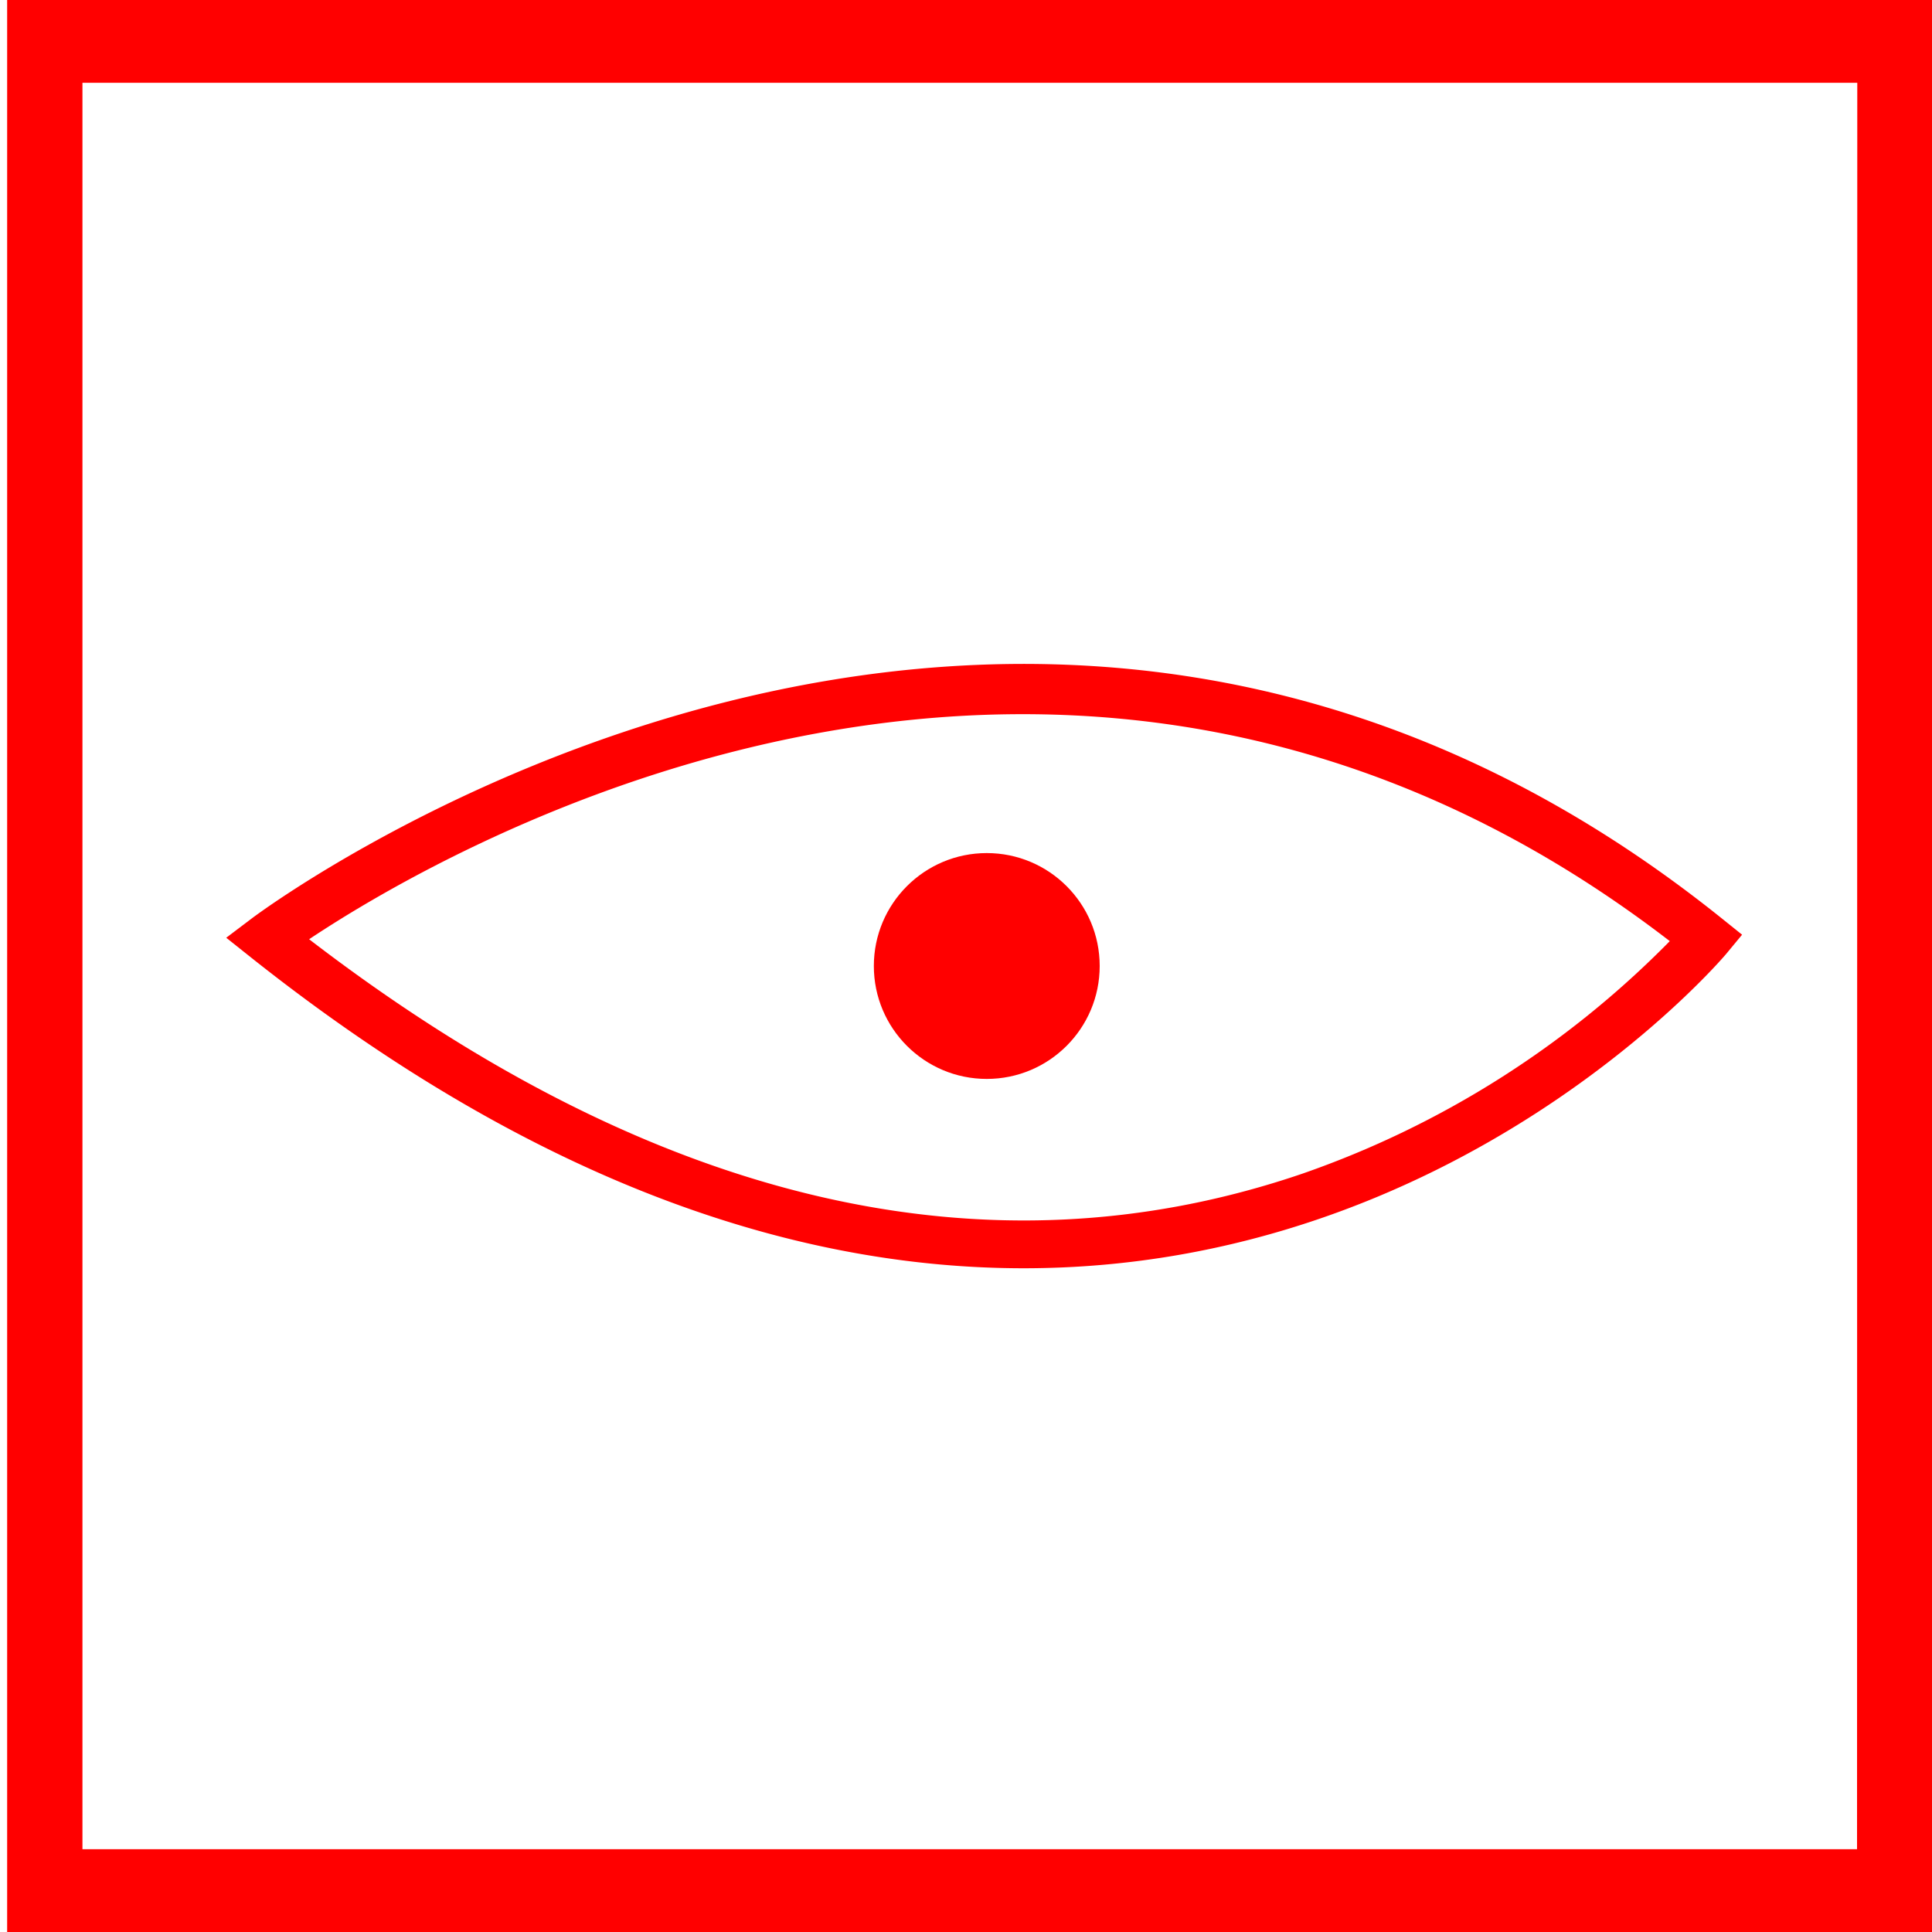 <svg id="图层_1" data-name="图层 1" xmlns="http://www.w3.org/2000/svg" viewBox="0 0 400 400"><defs><style>.cls-1{fill:red;}</style></defs><path class="cls-1" d="M1.48,0V400H400.12V0Zm383,382.86H17.07V17.14H384.53Z"/><path class="cls-1" d="M211.93,262.58c90.05,0,144.58-64.06,145.39-65l3.36-4.06-4.11-3.3c-146.93-118.07-302.88-1.27-304.44-.07l-5.29,4,5.21,4.15C112.75,246.49,166.8,262.58,211.93,262.58Zm133.78-67.73A197.55,197.55,0,0,1,269.63,243C204.19,265.33,135.05,249,64,194.46,92.16,175.7,221.83,99.49,345.71,194.85Z"/><circle class="cls-1" cx="204.3" cy="200" r="23.38"/></svg>